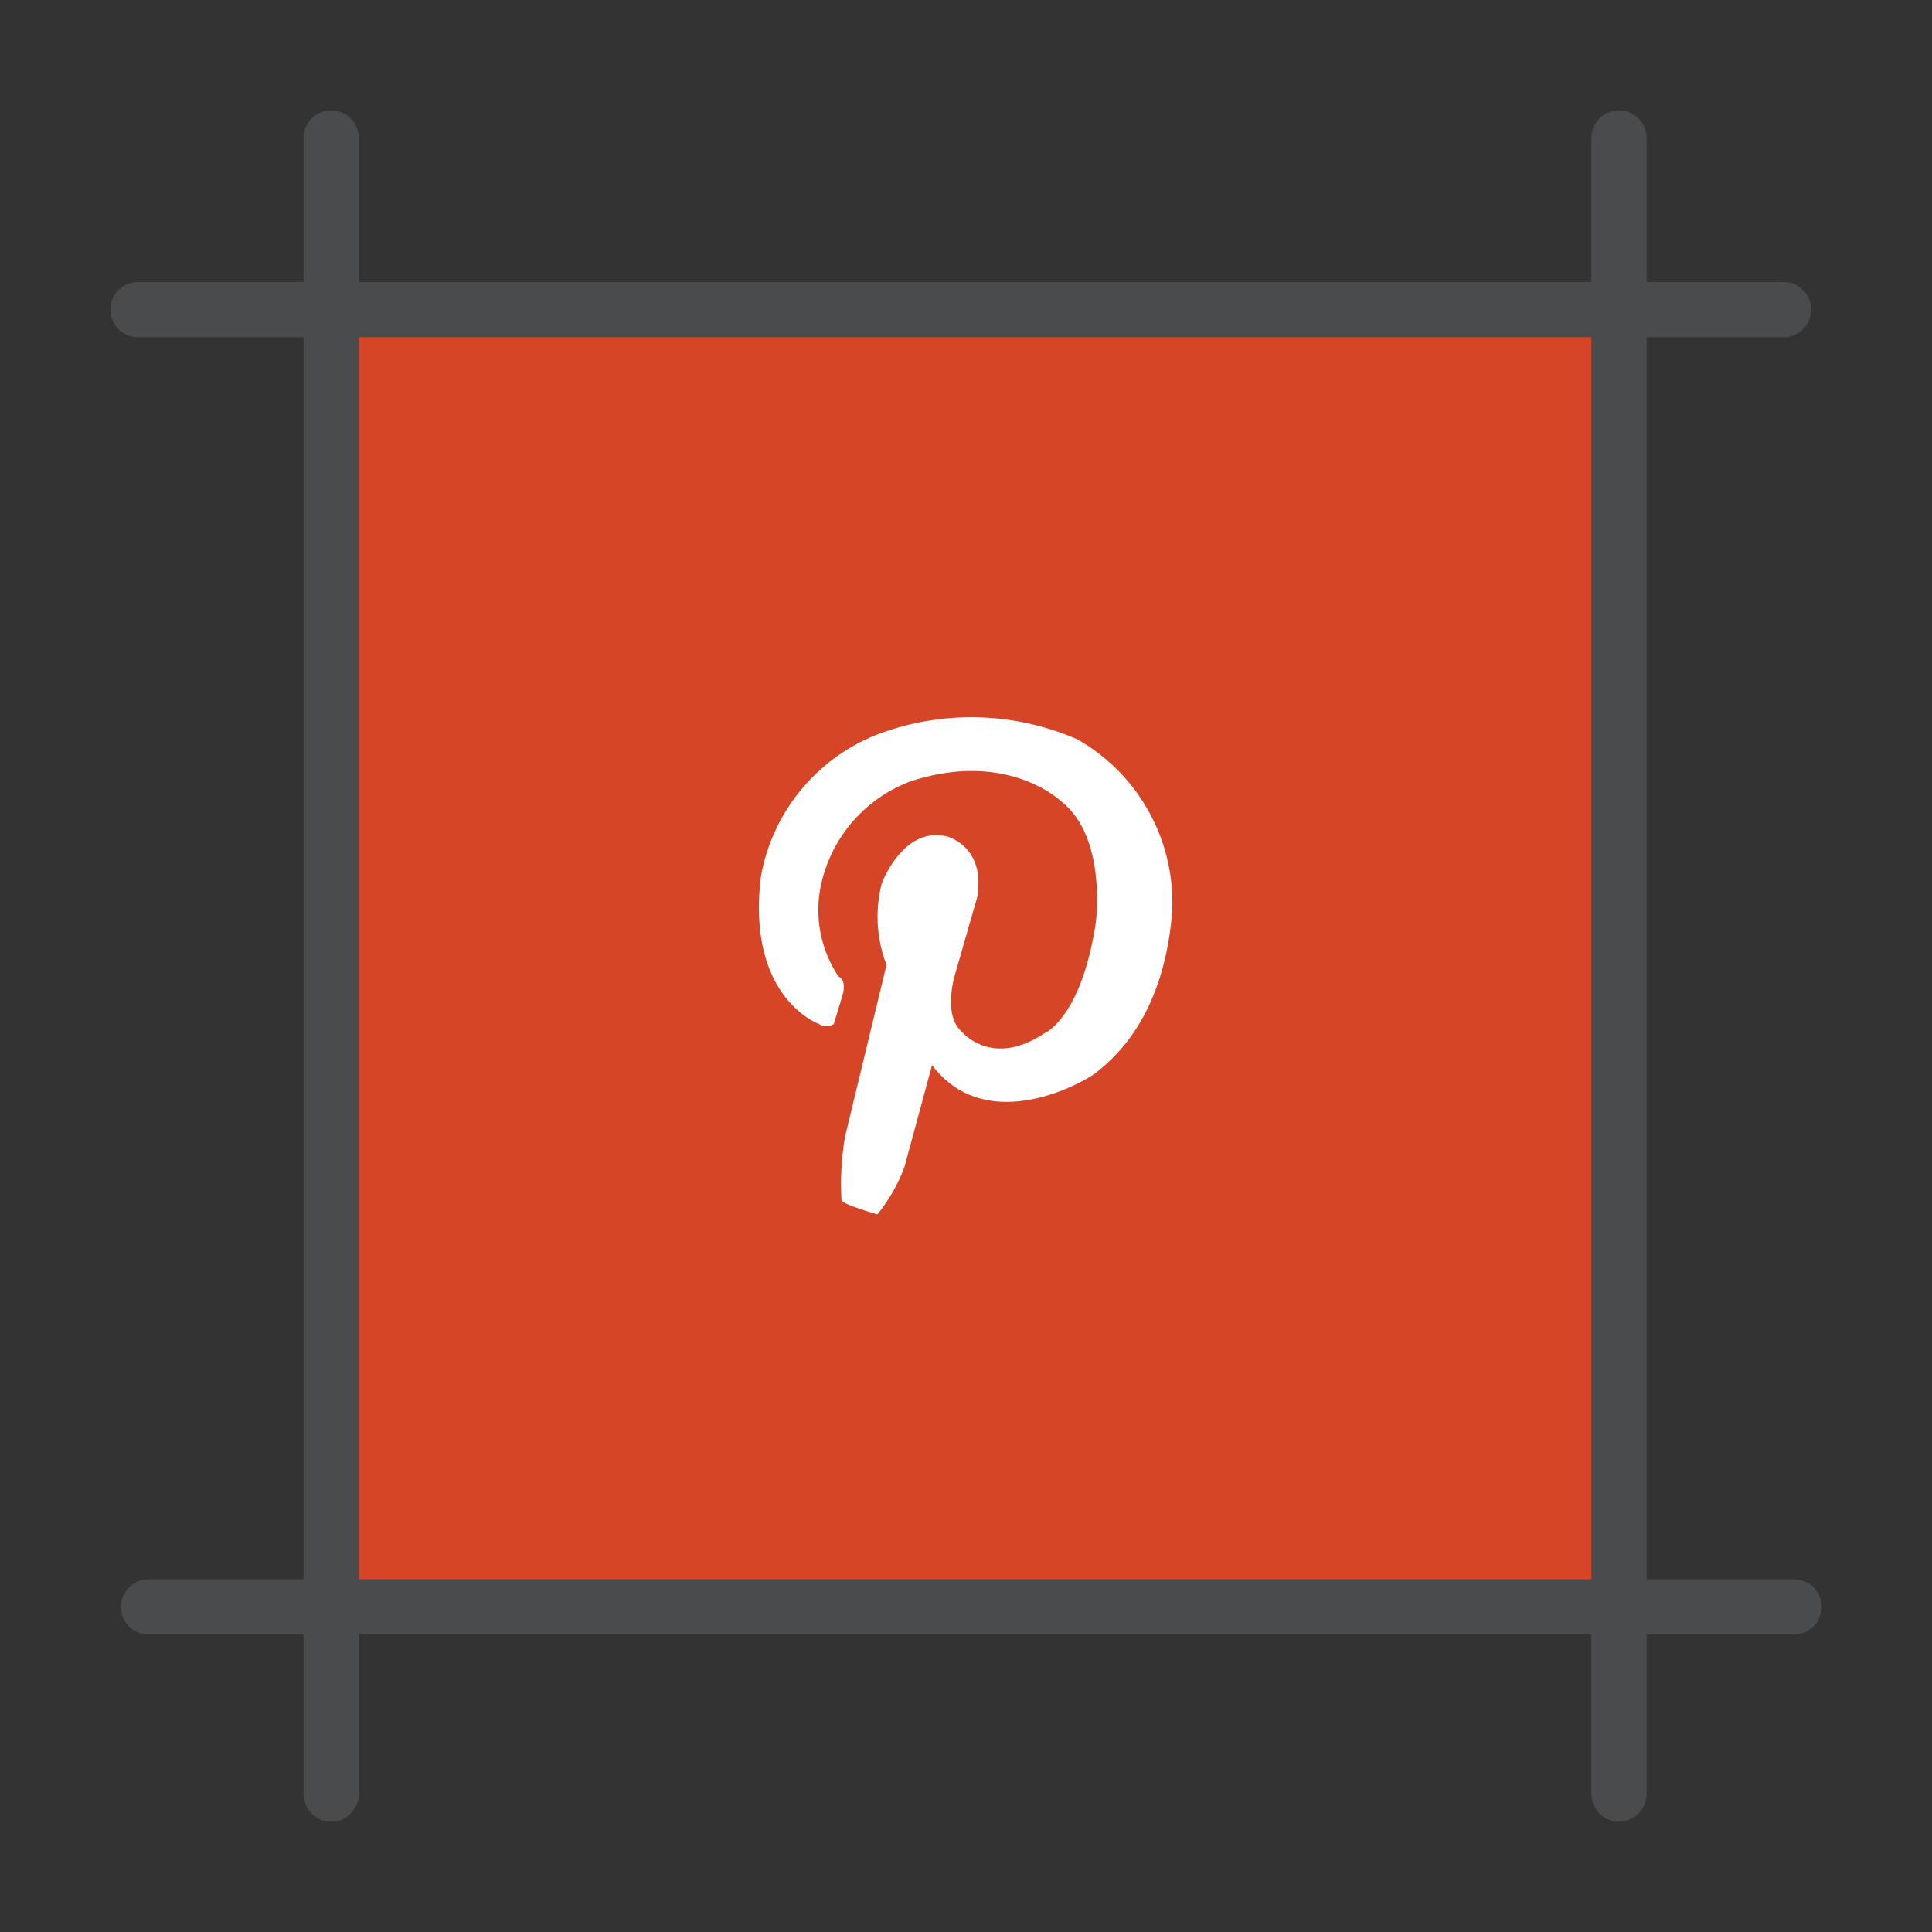 <?xml version="1.0" ?><svg data-name="Layer 1" id="Layer_1" viewBox="0 0 70 70" xmlns="http://www.w3.org/2000/svg"><rect x="0" y="0" width="70" height="70" fill="#333333" stroke="none"/><defs><style>.cls-1{fill:#d74527;}.cls-2{fill:#494b4d;}.cls-3{fill:#fff;}</style></defs><title/><rect class="cls-1" height="48" width="47.7" x="11.65" y="11"/><path class="cls-2" d="M64.62,12.22H5a1,1,0,1,1,0-2H64.62a1,1,0,0,1,0,2Z"/><path class="cls-2" d="M65,59.22H5.38a1,1,0,1,1,0-2H65a1,1,0,0,1,0,2Z"/><path class="cls-2" d="M12,66a1,1,0,0,1-1-1V5a1,1,0,0,1,2,0V65A1,1,0,0,1,12,66Z"/><path class="cls-2" d="M58.66,66a1,1,0,0,1-1-1V5a1,1,0,0,1,2,0V65A1,1,0,0,1,58.66,66Z"/><path class="cls-3" d="M30.38,35.38s.29.09.16.63l-.33,1.09a.48.48,0,0,1-.54,0s-2.64-.94-2.1-5.35a6.82,6.82,0,0,1,4.22-5.14,9.61,9.61,0,0,1,7.25.18,6.81,6.81,0,0,1,3.43,6.23c-.31,4-2.29,5.44-2.7,5.8s-4,2.42-6-.23l-1,3.69A6.19,6.19,0,0,1,31.79,44s-1.25-.36-1.3-.51a10.12,10.12,0,0,1,.13-2.32l1.5-6.21A4.86,4.86,0,0,1,31.95,32s.76-2.06,2.34-1.7c0,0,1.42.33,1.12,2.19l-.84,2.93s-.38,1.37.25,1.93c0,0,1.07,1.37,3,.1,0,0,1.35-.53,1.88-4,0,0,.43-3.13-1.27-4.43,0,0-1.93-1.86-5.44-.71A5.18,5.18,0,0,0,29.76,32,4.34,4.34,0,0,0,30.38,35.38Z"/></svg>
